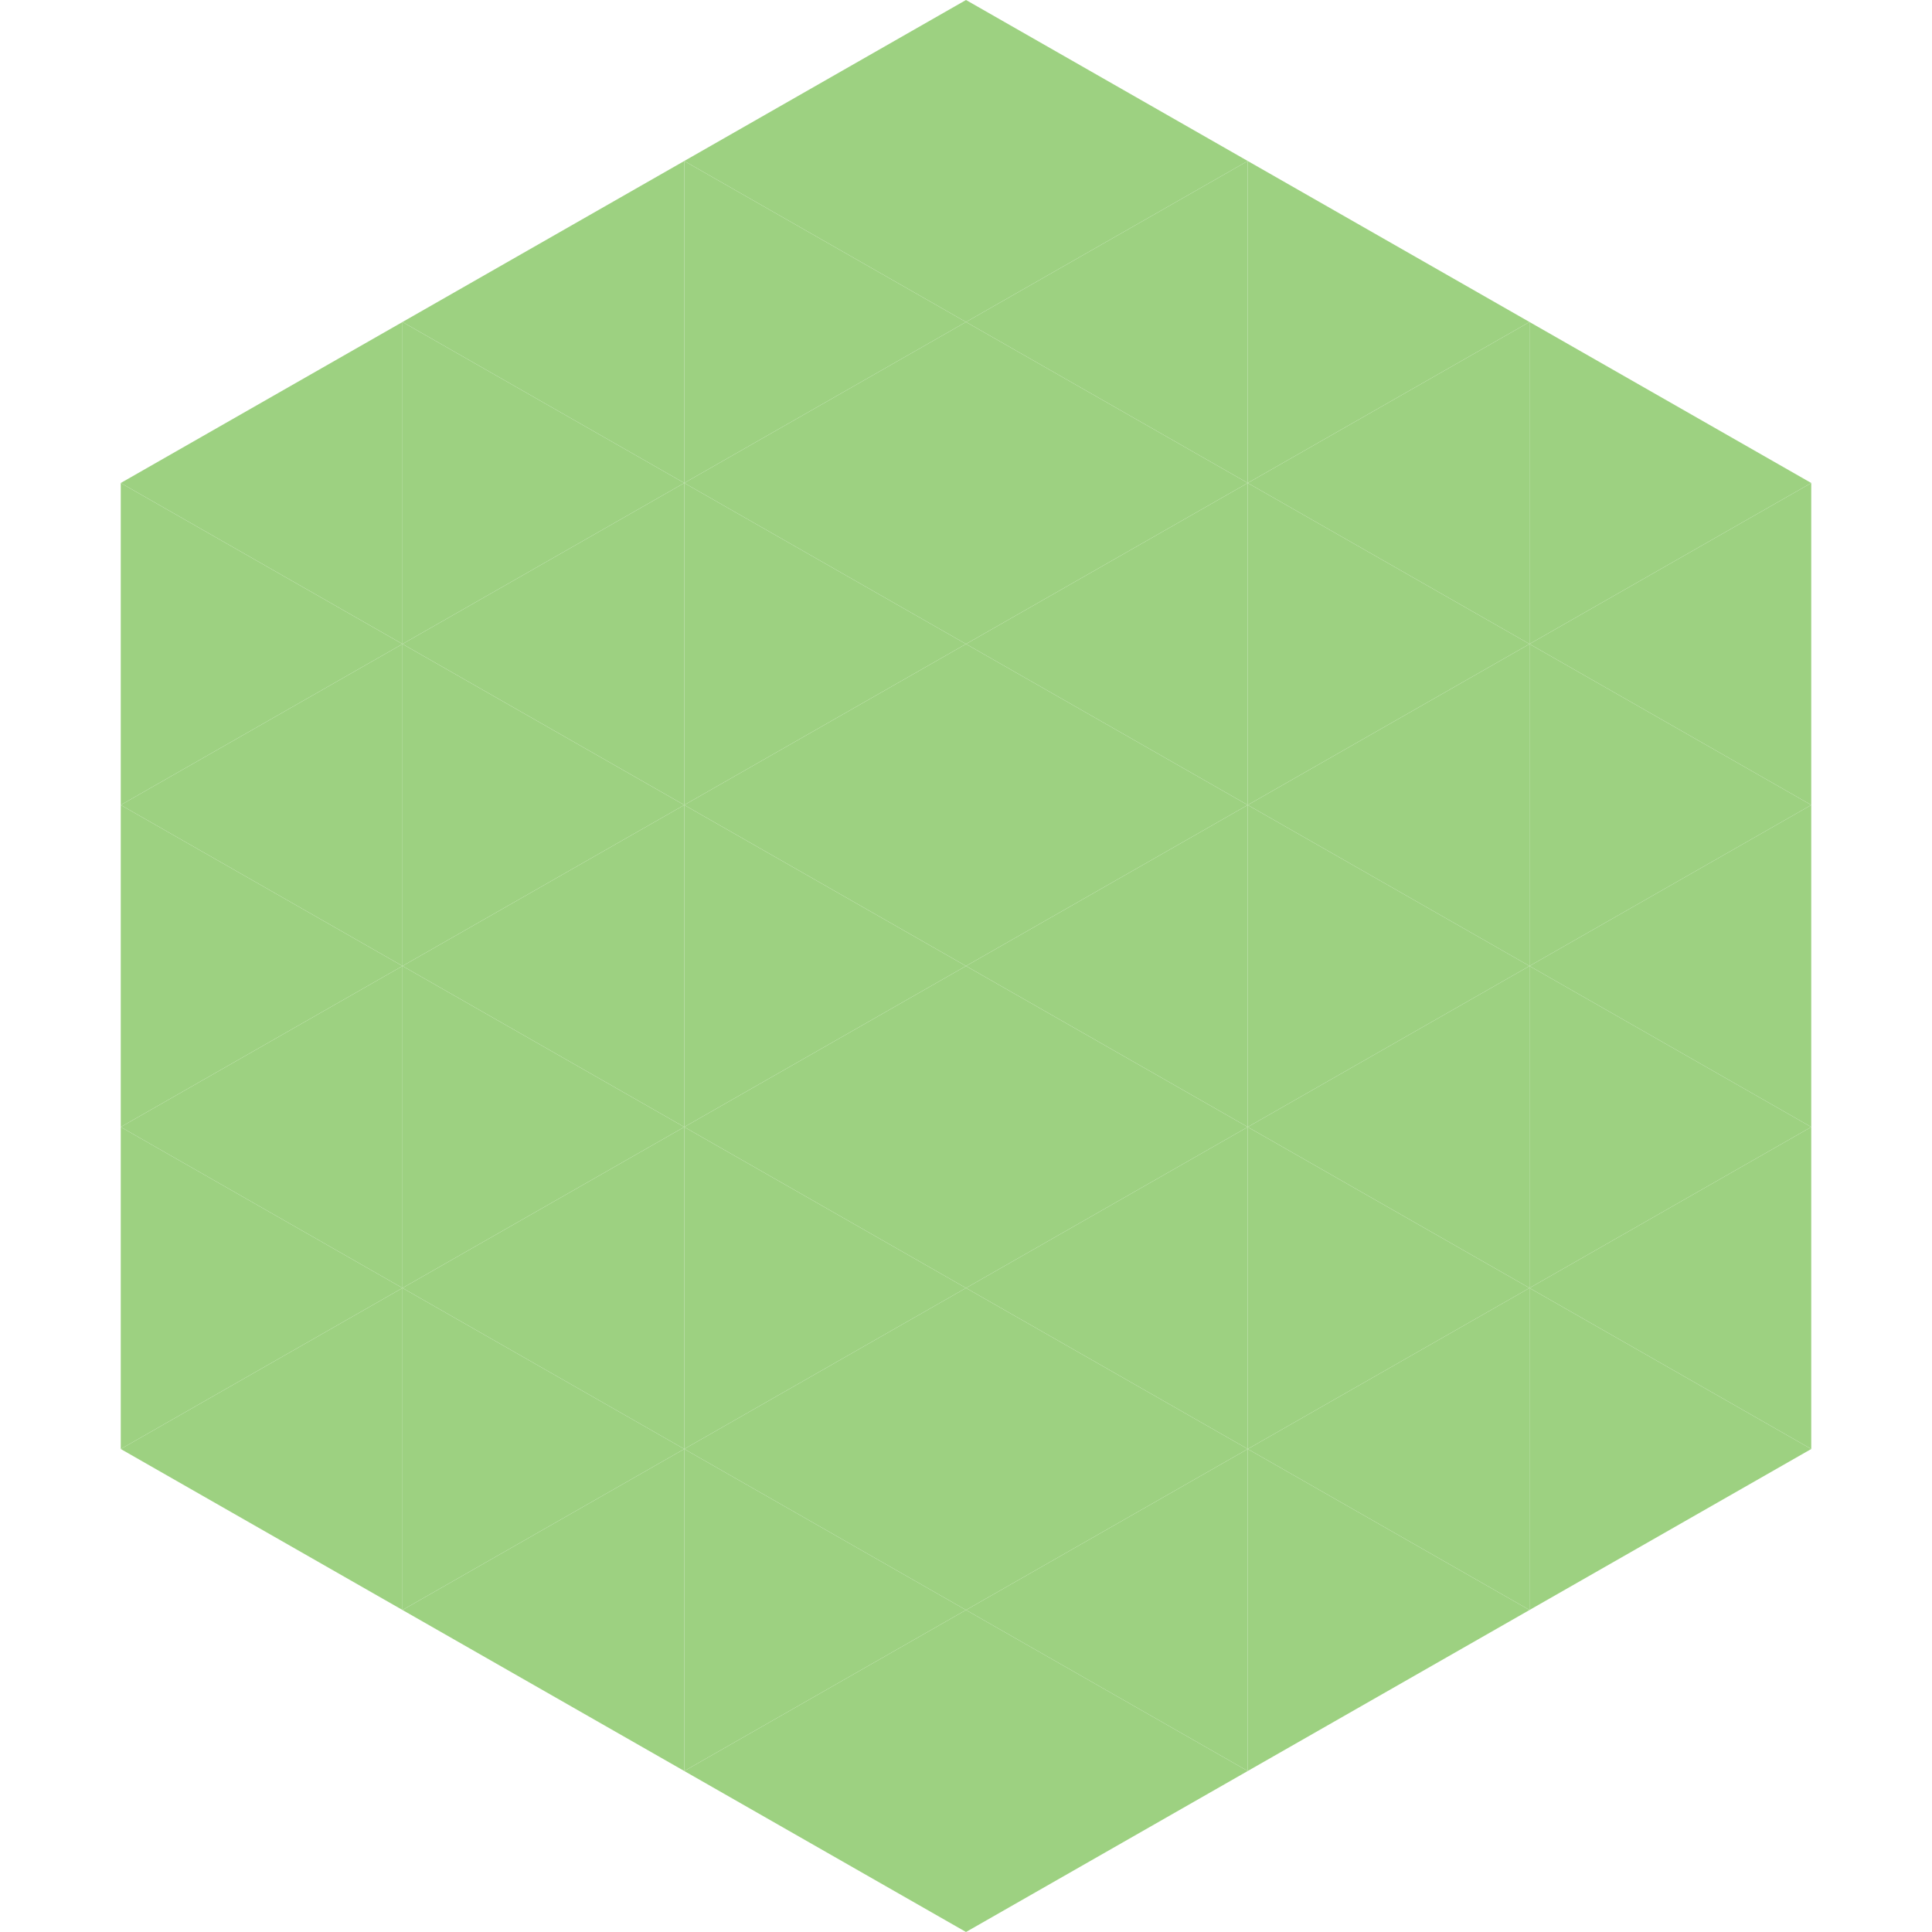 <?xml version="1.0"?>
<!-- Generated by SVGo -->
<svg width="240" height="240"
     xmlns="http://www.w3.org/2000/svg"
     xmlns:xlink="http://www.w3.org/1999/xlink">
<polygon points="50,40 15,60 50,80" style="fill:rgb(157,209,129)" />
<polygon points="190,40 225,60 190,80" style="fill:rgb(157,209,129)" />
<polygon points="15,60 50,80 15,100" style="fill:rgb(157,209,129)" />
<polygon points="225,60 190,80 225,100" style="fill:rgb(157,209,129)" />
<polygon points="50,80 15,100 50,120" style="fill:rgb(157,209,129)" />
<polygon points="190,80 225,100 190,120" style="fill:rgb(157,209,129)" />
<polygon points="15,100 50,120 15,140" style="fill:rgb(157,209,129)" />
<polygon points="225,100 190,120 225,140" style="fill:rgb(157,209,129)" />
<polygon points="50,120 15,140 50,160" style="fill:rgb(157,209,129)" />
<polygon points="190,120 225,140 190,160" style="fill:rgb(157,209,129)" />
<polygon points="15,140 50,160 15,180" style="fill:rgb(157,209,129)" />
<polygon points="225,140 190,160 225,180" style="fill:rgb(157,209,129)" />
<polygon points="50,160 15,180 50,200" style="fill:rgb(157,209,129)" />
<polygon points="190,160 225,180 190,200" style="fill:rgb(157,209,129)" />
<polygon points="15,180 50,200 15,220" style="fill:rgb(255,255,255); fill-opacity:0" />
<polygon points="225,180 190,200 225,220" style="fill:rgb(255,255,255); fill-opacity:0" />
<polygon points="50,0 85,20 50,40" style="fill:rgb(255,255,255); fill-opacity:0" />
<polygon points="190,0 155,20 190,40" style="fill:rgb(255,255,255); fill-opacity:0" />
<polygon points="85,20 50,40 85,60" style="fill:rgb(157,209,129)" />
<polygon points="155,20 190,40 155,60" style="fill:rgb(157,209,129)" />
<polygon points="50,40 85,60 50,80" style="fill:rgb(157,209,129)" />
<polygon points="190,40 155,60 190,80" style="fill:rgb(157,209,129)" />
<polygon points="85,60 50,80 85,100" style="fill:rgb(157,209,129)" />
<polygon points="155,60 190,80 155,100" style="fill:rgb(157,209,129)" />
<polygon points="50,80 85,100 50,120" style="fill:rgb(157,209,129)" />
<polygon points="190,80 155,100 190,120" style="fill:rgb(157,209,129)" />
<polygon points="85,100 50,120 85,140" style="fill:rgb(157,209,129)" />
<polygon points="155,100 190,120 155,140" style="fill:rgb(157,209,129)" />
<polygon points="50,120 85,140 50,160" style="fill:rgb(157,209,129)" />
<polygon points="190,120 155,140 190,160" style="fill:rgb(157,209,129)" />
<polygon points="85,140 50,160 85,180" style="fill:rgb(157,209,129)" />
<polygon points="155,140 190,160 155,180" style="fill:rgb(157,209,129)" />
<polygon points="50,160 85,180 50,200" style="fill:rgb(157,209,129)" />
<polygon points="190,160 155,180 190,200" style="fill:rgb(157,209,129)" />
<polygon points="85,180 50,200 85,220" style="fill:rgb(157,209,129)" />
<polygon points="155,180 190,200 155,220" style="fill:rgb(157,209,129)" />
<polygon points="120,0 85,20 120,40" style="fill:rgb(157,209,129)" />
<polygon points="120,0 155,20 120,40" style="fill:rgb(157,209,129)" />
<polygon points="85,20 120,40 85,60" style="fill:rgb(157,209,129)" />
<polygon points="155,20 120,40 155,60" style="fill:rgb(157,209,129)" />
<polygon points="120,40 85,60 120,80" style="fill:rgb(157,209,129)" />
<polygon points="120,40 155,60 120,80" style="fill:rgb(157,209,129)" />
<polygon points="85,60 120,80 85,100" style="fill:rgb(157,209,129)" />
<polygon points="155,60 120,80 155,100" style="fill:rgb(157,209,129)" />
<polygon points="120,80 85,100 120,120" style="fill:rgb(157,209,129)" />
<polygon points="120,80 155,100 120,120" style="fill:rgb(157,209,129)" />
<polygon points="85,100 120,120 85,140" style="fill:rgb(157,209,129)" />
<polygon points="155,100 120,120 155,140" style="fill:rgb(157,209,129)" />
<polygon points="120,120 85,140 120,160" style="fill:rgb(157,209,129)" />
<polygon points="120,120 155,140 120,160" style="fill:rgb(157,209,129)" />
<polygon points="85,140 120,160 85,180" style="fill:rgb(157,209,129)" />
<polygon points="155,140 120,160 155,180" style="fill:rgb(157,209,129)" />
<polygon points="120,160 85,180 120,200" style="fill:rgb(157,209,129)" />
<polygon points="120,160 155,180 120,200" style="fill:rgb(157,209,129)" />
<polygon points="85,180 120,200 85,220" style="fill:rgb(157,209,129)" />
<polygon points="155,180 120,200 155,220" style="fill:rgb(157,209,129)" />
<polygon points="120,200 85,220 120,240" style="fill:rgb(157,209,129)" />
<polygon points="120,200 155,220 120,240" style="fill:rgb(157,209,129)" />
<polygon points="85,220 120,240 85,260" style="fill:rgb(255,255,255); fill-opacity:0" />
<polygon points="155,220 120,240 155,260" style="fill:rgb(255,255,255); fill-opacity:0" />
</svg>

